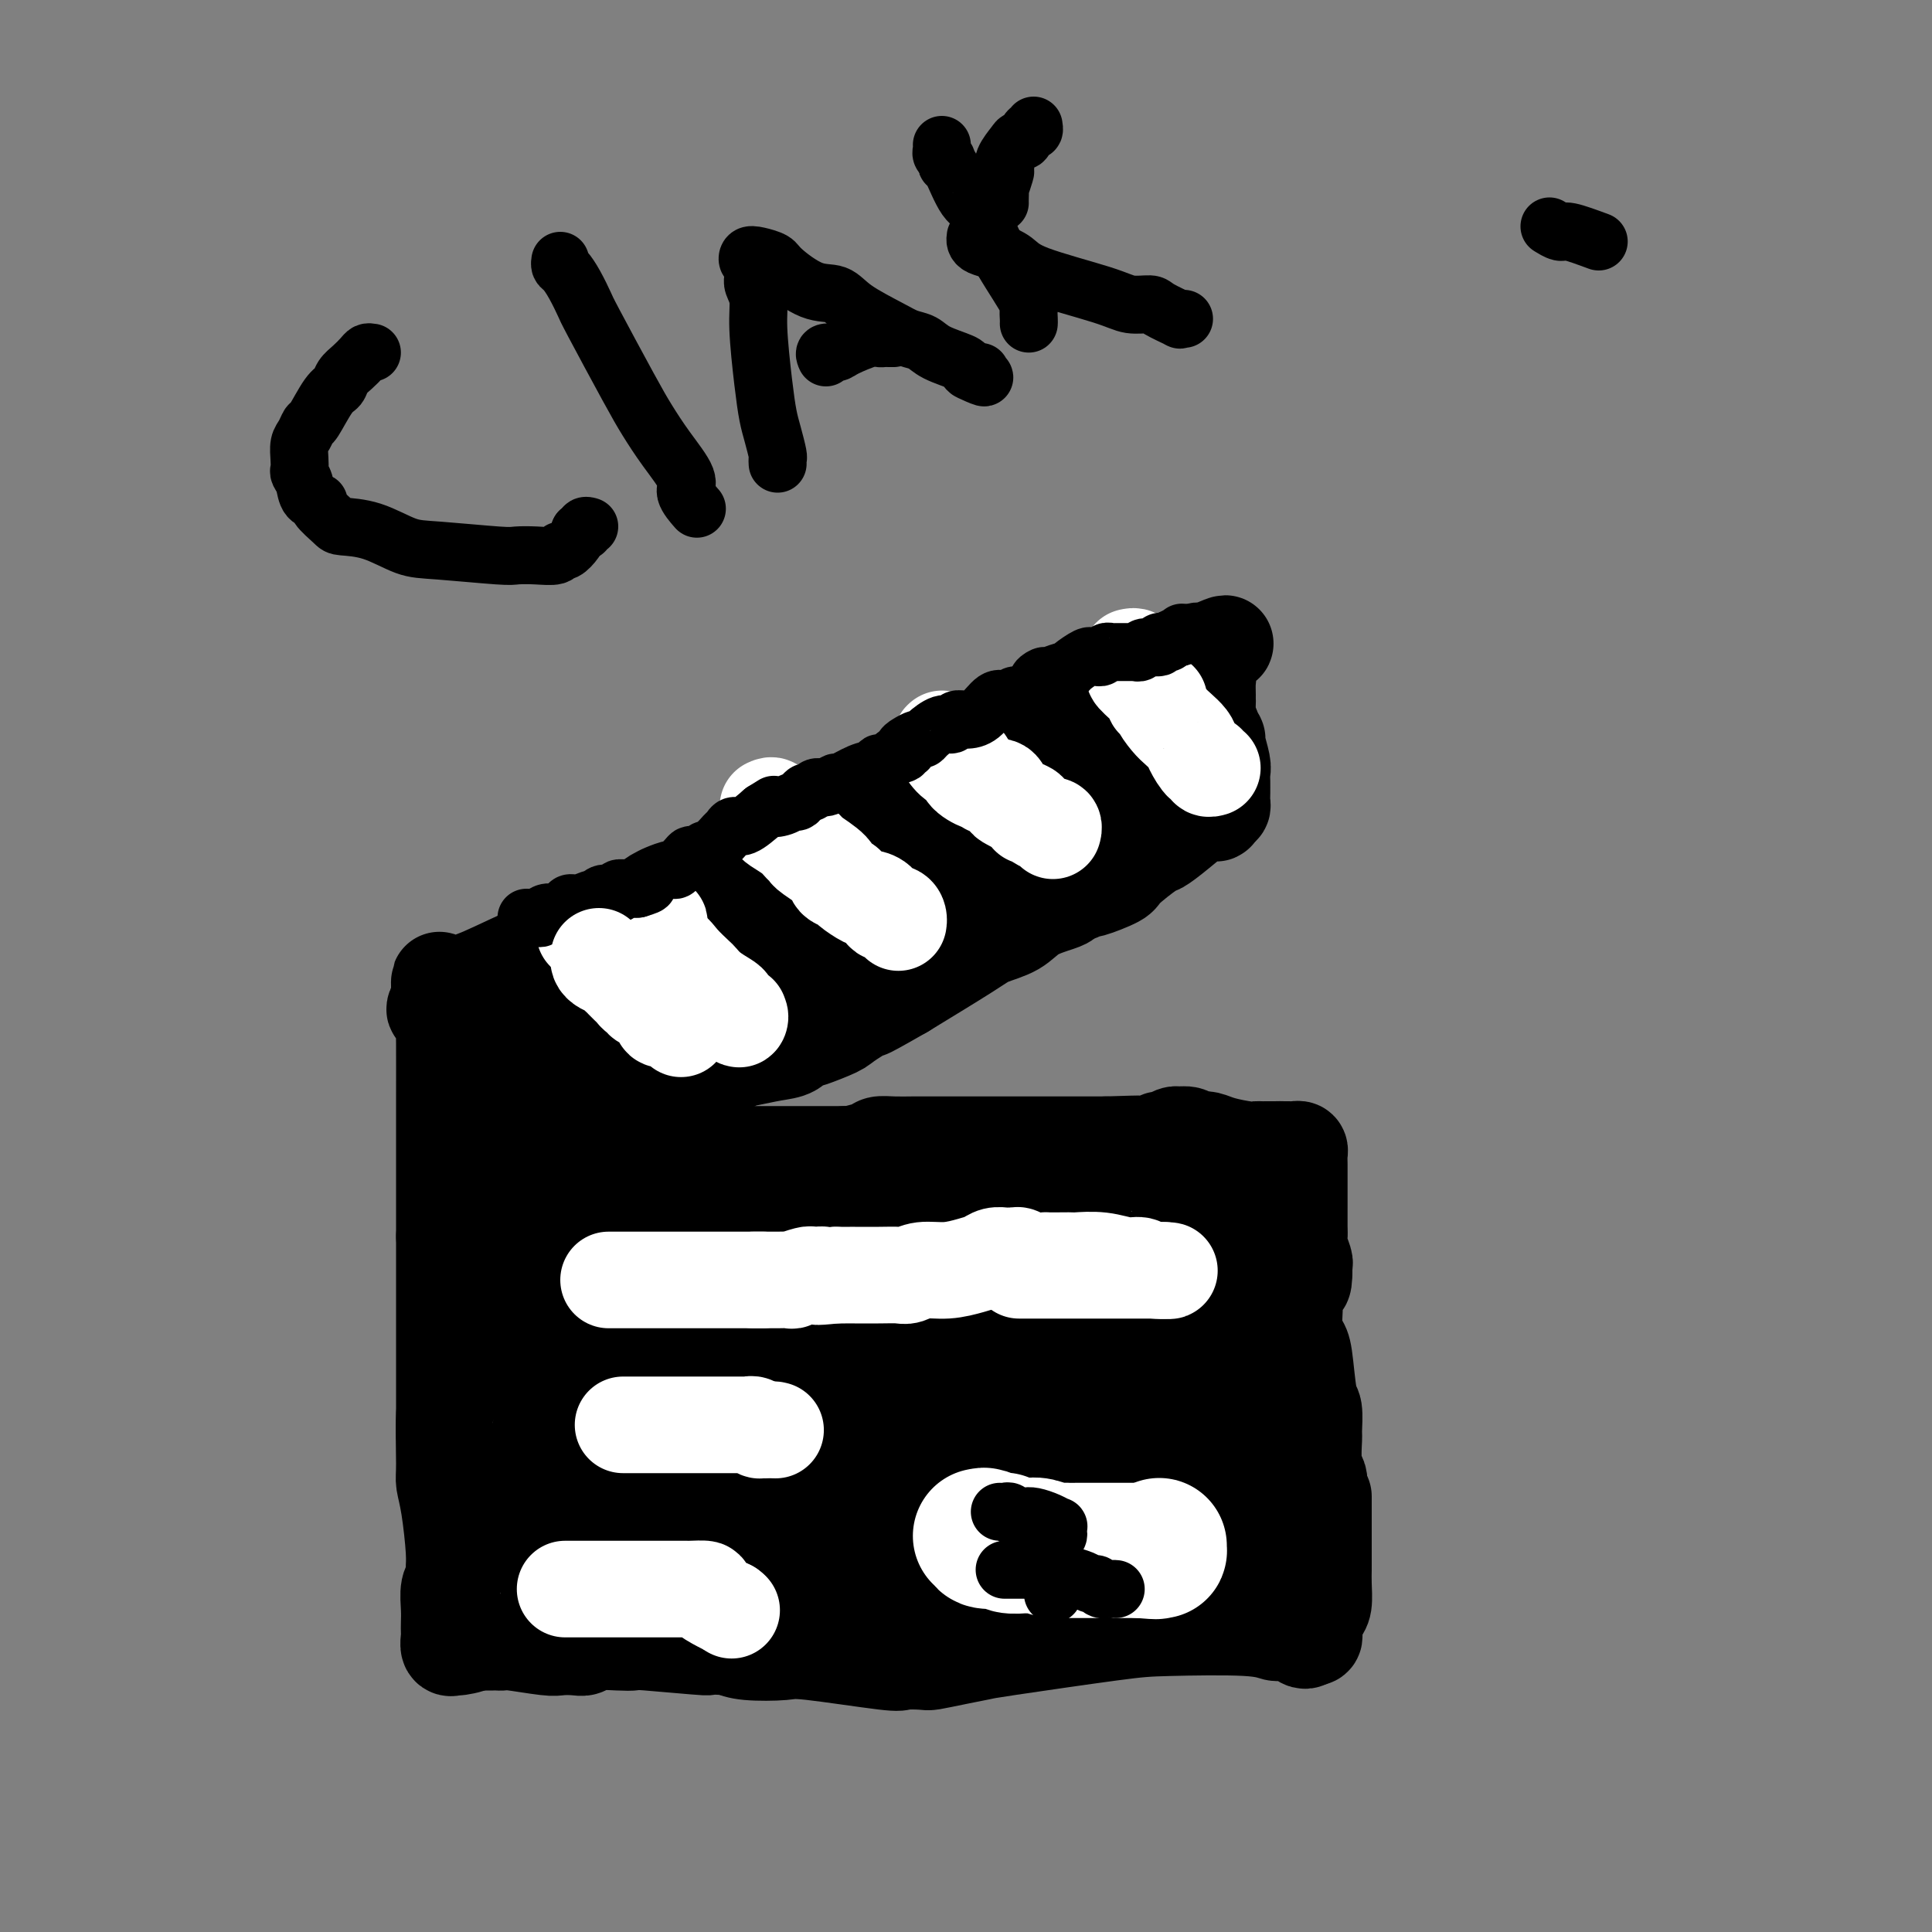 <svg viewBox='0 0 400 400' version='1.1' xmlns='http://www.w3.org/2000/svg' xmlns:xlink='http://www.w3.org/1999/xlink'><rect x="0" y="0" width="400" height="400" fill="#808080" stroke="none"/><g fill='none' stroke='#000000' stroke-width='20' stroke-linecap='round' stroke-linejoin='round'><path d='M92,297c0.000,-0.351 0.000,-0.701 0,-2c0.000,-1.299 0.000,-3.546 0,-5c0.000,-1.454 0.000,-2.113 0,-4c0.000,-1.887 0.000,-5.001 0,-7c0.000,-1.999 0.000,-2.881 0,-4c0.000,-1.119 -0.000,-2.474 0,-3c0.000,-0.526 0.000,-0.225 0,-1c0.000,-0.775 0.000,-2.628 0,-4c0.000,-1.372 0.000,-2.265 0,-3c0.000,-0.735 0.000,-1.313 0,-2c0.000,-0.687 0.000,-1.483 0,-2c0.000,-0.517 0.000,-0.755 0,-1c0.000,-0.245 0.000,-0.499 0,-1c0.000,-0.501 0.000,-1.251 0,-2'/><path d='M92,256c0.000,-6.635 0.000,-2.722 0,-2c-0.000,0.722 -0.000,-1.745 0,-3c0.000,-1.255 0.000,-1.297 0,-2c-0.000,-0.703 -0.000,-2.067 0,-3c0.000,-0.933 0.000,-1.434 0,-3c-0.000,-1.566 -0.000,-4.197 0,-6c0.000,-1.803 0.001,-2.777 0,-4c-0.001,-1.223 -0.004,-2.694 0,-6c0.004,-3.306 0.016,-8.445 0,-11c-0.016,-2.555 -0.061,-2.525 0,-3c0.061,-0.475 0.229,-1.453 0,-2c-0.229,-0.547 -0.855,-0.662 -1,-1c-0.145,-0.338 0.192,-0.899 0,-1c-0.192,-0.101 -0.912,0.257 -1,0c-0.088,-0.257 0.456,-1.128 1,-2'/><path d='M91,207c-0.150,-7.697 -0.026,-2.439 1,-1c1.026,1.439 2.955,-0.941 4,-2c1.045,-1.059 1.208,-0.797 4,-2c2.792,-1.203 8.214,-3.871 11,-5c2.786,-1.129 2.937,-0.720 4,-1c1.063,-0.280 3.037,-1.248 5,-2c1.963,-0.752 3.914,-1.286 6,-2c2.086,-0.714 4.308,-1.606 6,-2c1.692,-0.394 2.855,-0.290 5,-1c2.145,-0.710 5.274,-2.235 7,-3c1.726,-0.765 2.050,-0.769 2,-1c-0.050,-0.231 -0.473,-0.687 0,-1c0.473,-0.313 1.842,-0.482 3,-1c1.158,-0.518 2.104,-1.386 3,-2c0.896,-0.614 1.741,-0.973 3,-2c1.259,-1.027 2.931,-2.722 5,-4c2.069,-1.278 4.534,-2.139 7,-3'/><path d='M167,172c6.361,-3.326 10.764,-4.642 14,-6c3.236,-1.358 5.303,-2.756 7,-4c1.697,-1.244 3.022,-2.332 7,-4c3.978,-1.668 10.609,-3.917 14,-5c3.391,-1.083 3.544,-0.999 4,-1c0.456,-0.001 1.216,-0.086 2,0c0.784,0.086 1.593,0.344 2,0c0.407,-0.344 0.411,-1.289 1,-2c0.589,-0.711 1.764,-1.188 3,-2c1.236,-0.812 2.534,-1.959 4,-3c1.466,-1.041 3.099,-1.978 6,-3c2.901,-1.022 7.070,-2.130 9,-3c1.930,-0.870 1.620,-1.501 2,-2c0.380,-0.499 1.448,-0.865 2,-1c0.552,-0.135 0.586,-0.039 1,0c0.414,0.039 1.207,0.019 2,0'/><path d='M247,136c12.598,-5.508 4.094,-1.277 1,0c-3.094,1.277 -0.777,-0.398 0,-1c0.777,-0.602 0.016,-0.130 0,0c-0.016,0.130 0.714,-0.084 1,0c0.286,0.084 0.129,0.464 0,1c-0.129,0.536 -0.231,1.229 0,2c0.231,0.771 0.794,1.621 1,2c0.206,0.379 0.054,0.289 0,1c-0.054,0.711 -0.012,2.224 0,3c0.012,0.776 -0.007,0.816 0,1c0.007,0.184 0.040,0.511 0,1c-0.040,0.489 -0.154,1.140 0,2c0.154,0.860 0.577,1.930 1,3'/><path d='M251,151c0.862,2.771 1.015,2.199 1,2c-0.015,-0.199 -0.200,-0.026 0,1c0.200,1.026 0.786,2.904 1,4c0.214,1.096 0.057,1.411 0,2c-0.057,0.589 -0.015,1.454 0,2c0.015,0.546 0.001,0.773 0,1c-0.001,0.227 0.010,0.452 0,1c-0.010,0.548 -0.041,1.417 0,2c0.041,0.583 0.155,0.881 0,1c-0.155,0.119 -0.577,0.060 -1,0'/><path d='M252,167c0.004,2.508 -0.486,0.777 -2,1c-1.514,0.223 -4.051,2.401 -6,4c-1.949,1.599 -3.311,2.618 -4,3c-0.689,0.382 -0.705,0.126 -2,1c-1.295,0.874 -3.871,2.879 -5,4c-1.129,1.121 -0.813,1.357 -2,2c-1.187,0.643 -3.876,1.692 -5,2c-1.124,0.308 -0.683,-0.125 -1,0c-0.317,0.125 -1.393,0.809 -2,1c-0.607,0.191 -0.744,-0.111 -1,0c-0.256,0.111 -0.631,0.635 -1,1c-0.369,0.365 -0.731,0.572 -2,1c-1.269,0.428 -3.445,1.076 -5,2c-1.555,0.924 -2.489,2.124 -4,3c-1.511,0.876 -3.599,1.428 -5,2c-1.401,0.572 -2.115,1.163 -5,3c-2.885,1.837 -7.943,4.918 -13,8'/><path d='M187,205c-11.139,6.400 -6.487,3.400 -6,3c0.487,-0.400 -3.193,1.800 -5,3c-1.807,1.200 -1.743,1.400 -3,2c-1.257,0.600 -3.836,1.599 -5,2c-1.164,0.401 -0.914,0.202 -1,0c-0.086,-0.202 -0.508,-0.407 -1,0c-0.492,0.407 -1.053,1.427 -2,2c-0.947,0.573 -2.280,0.699 -4,1c-1.720,0.301 -3.826,0.778 -5,1c-1.174,0.222 -1.417,0.189 -3,1c-1.583,0.811 -4.508,2.465 -6,3c-1.492,0.535 -1.552,-0.049 -2,0c-0.448,0.049 -1.286,0.731 -2,1c-0.714,0.269 -1.305,0.124 -2,0c-0.695,-0.124 -1.495,-0.226 -2,0c-0.505,0.226 -0.716,0.779 -1,1c-0.284,0.221 -0.642,0.111 -1,0'/><path d='M136,225c-4.513,1.178 -1.794,0.122 -1,0c0.794,-0.122 -0.336,0.689 -1,1c-0.664,0.311 -0.860,0.122 -1,0c-0.140,-0.122 -0.224,-0.177 -1,0c-0.776,0.177 -2.246,0.586 -3,1c-0.754,0.414 -0.793,0.833 -1,1c-0.207,0.167 -0.583,0.083 -1,0c-0.417,-0.083 -0.874,-0.163 -2,0c-1.126,0.163 -2.920,0.569 -4,1c-1.080,0.431 -1.446,0.886 -2,1c-0.554,0.114 -1.296,-0.113 -2,0c-0.704,0.113 -1.368,0.565 -2,1c-0.632,0.435 -1.230,0.854 -2,1c-0.770,0.146 -1.712,0.020 -2,0c-0.288,-0.020 0.077,0.067 0,0c-0.077,-0.067 -0.598,-0.287 -1,0c-0.402,0.287 -0.686,1.082 -1,1c-0.314,-0.082 -0.657,-1.041 -1,-2'/><path d='M108,231c-4.574,0.527 -2.010,-1.155 -1,-2c1.010,-0.845 0.467,-0.853 0,-1c-0.467,-0.147 -0.857,-0.435 -1,-1c-0.143,-0.565 -0.037,-1.409 0,-2c0.037,-0.591 0.006,-0.928 0,-1c-0.006,-0.072 0.013,0.123 0,0c-0.013,-0.123 -0.059,-0.562 0,-1c0.059,-0.438 0.222,-0.874 0,-1c-0.222,-0.126 -0.829,0.057 -1,0c-0.171,-0.057 0.094,-0.354 0,-1c-0.094,-0.646 -0.546,-1.640 -1,-2c-0.454,-0.360 -0.909,-0.084 -1,0c-0.091,0.084 0.183,-0.022 0,0c-0.183,0.022 -0.822,0.172 -1,0c-0.178,-0.172 0.106,-0.666 0,-1c-0.106,-0.334 -0.601,-0.509 0,-1c0.601,-0.491 2.298,-1.297 4,-2c1.702,-0.703 3.410,-1.302 4,-2c0.590,-0.698 0.064,-1.496 2,-2c1.936,-0.504 6.334,-0.713 8,-1c1.666,-0.287 0.599,-0.651 1,-1c0.401,-0.349 2.270,-0.682 3,-1c0.730,-0.318 0.319,-0.621 1,-1c0.681,-0.379 2.453,-0.833 3,-1c0.547,-0.167 -0.129,-0.048 0,0c0.129,0.048 1.065,0.024 2,0'/><path d='M130,206c4.618,-1.811 2.163,-0.838 2,-1c-0.163,-0.162 1.966,-1.460 3,-2c1.034,-0.540 0.973,-0.323 3,-1c2.027,-0.677 6.142,-2.247 8,-3c1.858,-0.753 1.459,-0.688 2,-1c0.541,-0.312 2.021,-1.000 3,-1c0.979,-0.000 1.458,0.688 3,0c1.542,-0.688 4.147,-2.751 6,-4c1.853,-1.249 2.955,-1.684 4,-2c1.045,-0.316 2.034,-0.515 3,-1c0.966,-0.485 1.911,-1.258 3,-2c1.089,-0.742 2.323,-1.455 3,-2c0.677,-0.545 0.797,-0.924 1,-1c0.203,-0.076 0.487,0.149 1,0c0.513,-0.149 1.253,-0.673 2,-1c0.747,-0.327 1.499,-0.459 2,-1c0.501,-0.541 0.750,-1.492 3,-3c2.250,-1.508 6.500,-3.574 9,-5c2.500,-1.426 3.250,-2.213 4,-3'/><path d='M195,172c6.676,-3.957 2.866,-1.350 2,-1c-0.866,0.350 1.214,-1.556 3,-3c1.786,-1.444 3.280,-2.424 4,-3c0.720,-0.576 0.666,-0.746 1,-1c0.334,-0.254 1.055,-0.590 2,-1c0.945,-0.410 2.112,-0.893 3,-1c0.888,-0.107 1.495,0.164 2,0c0.505,-0.164 0.909,-0.762 1,-1c0.091,-0.238 -0.130,-0.116 0,0c0.130,0.116 0.611,0.224 1,0c0.389,-0.224 0.686,-0.782 1,-1c0.314,-0.218 0.647,-0.096 1,0c0.353,0.096 0.727,0.166 1,0c0.273,-0.166 0.444,-0.568 1,-1c0.556,-0.432 1.498,-0.893 2,-1c0.502,-0.107 0.566,0.139 1,0c0.434,-0.139 1.238,-0.662 2,-1c0.762,-0.338 1.483,-0.490 2,-1c0.517,-0.510 0.831,-1.376 2,-2c1.169,-0.624 3.193,-1.005 4,-1c0.807,0.005 0.399,0.396 1,0c0.601,-0.396 2.213,-1.580 3,-2c0.787,-0.420 0.750,-0.074 1,0c0.250,0.074 0.786,-0.122 1,0c0.214,0.122 0.107,0.561 0,1'/><path d='M237,152c4.615,-1.451 1.154,0.422 0,1c-1.154,0.578 0.000,-0.140 0,0c-0.000,0.140 -1.155,1.136 -2,2c-0.845,0.864 -1.380,1.595 -2,2c-0.620,0.405 -1.327,0.484 -2,1c-0.673,0.516 -1.314,1.470 -2,2c-0.686,0.530 -1.416,0.637 -2,1c-0.584,0.363 -1.020,0.983 -2,2c-0.980,1.017 -2.504,2.432 -4,3c-1.496,0.568 -2.963,0.289 -4,1c-1.037,0.711 -1.644,2.411 -2,3c-0.356,0.589 -0.462,0.067 -2,1c-1.538,0.933 -4.506,3.321 -6,4c-1.494,0.679 -1.512,-0.352 -2,0c-0.488,0.352 -1.447,2.087 -2,3c-0.553,0.913 -0.701,1.004 -3,2c-2.299,0.996 -6.750,2.897 -9,4c-2.250,1.103 -2.298,1.409 -3,2c-0.702,0.591 -2.059,1.467 -3,2c-0.941,0.533 -1.466,0.722 -2,1c-0.534,0.278 -1.076,0.646 -2,1c-0.924,0.354 -2.231,0.694 -3,1c-0.769,0.306 -1.000,0.577 -1,1c-0.000,0.423 0.231,0.999 0,1c-0.231,0.001 -0.923,-0.571 -2,0c-1.077,0.571 -2.538,2.286 -4,4'/><path d='M171,197c-8.839,5.614 -5.935,4.150 -6,4c-0.065,-0.150 -3.099,1.014 -8,4c-4.901,2.986 -11.669,7.794 -15,10c-3.331,2.206 -3.225,1.809 -4,2c-0.775,0.191 -2.431,0.968 -4,2c-1.569,1.032 -3.050,2.318 -4,3c-0.950,0.682 -1.368,0.761 -2,1c-0.632,0.239 -1.479,0.637 -2,1c-0.521,0.363 -0.717,0.689 -1,1c-0.283,0.311 -0.654,0.605 -1,1c-0.346,0.395 -0.667,0.890 -1,1c-0.333,0.110 -0.679,-0.164 -1,0c-0.321,0.164 -0.619,0.765 -1,1c-0.381,0.235 -0.847,0.104 -1,0c-0.153,-0.104 0.008,-0.182 0,0c-0.008,0.182 -0.183,0.624 -1,1c-0.817,0.376 -2.274,0.686 -3,1c-0.726,0.314 -0.721,0.633 -1,1c-0.279,0.367 -0.844,0.781 -1,1c-0.156,0.219 0.095,0.244 -1,1c-1.095,0.756 -3.536,2.245 -5,3c-1.464,0.755 -1.951,0.776 -2,1c-0.049,0.224 0.340,0.651 0,1c-0.340,0.349 -1.411,0.619 -2,1c-0.589,0.381 -0.697,0.872 -1,1c-0.303,0.128 -0.801,-0.106 -1,0c-0.199,0.106 -0.100,0.553 0,1'/><path d='M102,241c-10.811,6.807 -3.339,1.824 -1,0c2.339,-1.824 -0.454,-0.489 -1,0c-0.546,0.489 1.156,0.131 2,0c0.844,-0.131 0.831,-0.035 1,0c0.169,0.035 0.520,0.009 1,0c0.480,-0.009 1.088,-0.003 2,0c0.912,0.003 2.127,0.001 3,0c0.873,-0.001 1.403,-0.000 2,0c0.597,0.000 1.259,0.000 3,0c1.741,-0.000 4.561,-0.000 6,0c1.439,0.000 1.498,0.001 2,0c0.502,-0.001 1.448,-0.004 2,0c0.552,0.004 0.711,0.015 2,0c1.289,-0.015 3.707,-0.057 5,0c1.293,0.057 1.460,0.211 2,0c0.540,-0.211 1.453,-0.788 2,-1c0.547,-0.212 0.728,-0.061 1,0c0.272,0.061 0.636,0.030 1,0'/><path d='M137,240c5.535,-0.094 1.874,0.171 1,0c-0.874,-0.171 1.041,-0.778 2,-1c0.959,-0.222 0.963,-0.060 1,0c0.037,0.060 0.107,0.016 1,0c0.893,-0.016 2.608,-0.004 4,0c1.392,0.004 2.459,0.001 3,0c0.541,-0.001 0.554,-0.000 2,0c1.446,0.000 4.325,0.000 6,0c1.675,-0.000 2.147,-0.000 3,0c0.853,0.000 2.087,0.000 3,0c0.913,-0.000 1.504,-0.000 3,0c1.496,0.000 3.896,0.000 5,0c1.104,-0.000 0.913,-0.000 1,0c0.087,0.000 0.454,0.000 1,0c0.546,-0.000 1.273,-0.000 2,0'/><path d='M175,239c6.173,-0.110 2.606,0.114 2,0c-0.606,-0.114 1.749,-0.566 3,-1c1.251,-0.434 1.397,-0.848 2,-1c0.603,-0.152 1.663,-0.041 3,0c1.337,0.041 2.953,0.011 4,0c1.047,-0.011 1.526,-0.003 2,0c0.474,0.003 0.943,0.001 2,0c1.057,-0.001 2.701,-0.000 4,0c1.299,0.000 2.252,0.000 3,0c0.748,-0.000 1.291,-0.000 2,0c0.709,0.000 1.584,0.000 2,0c0.416,-0.000 0.375,-0.000 1,0c0.625,0.000 1.917,0.000 3,0c1.083,-0.000 1.956,-0.000 4,0c2.044,0.000 5.259,0.000 7,0c1.741,-0.000 2.007,-0.000 3,0c0.993,0.000 2.712,0.000 4,0c1.288,-0.000 2.144,-0.000 3,0'/><path d='M229,237c9.771,-0.327 7.199,-0.144 7,0c-0.199,0.144 1.975,0.249 3,0c1.025,-0.249 0.900,-0.851 1,-1c0.100,-0.149 0.426,0.155 1,0c0.574,-0.155 1.397,-0.770 2,-1c0.603,-0.230 0.987,-0.076 1,0c0.013,0.076 -0.345,0.072 0,0c0.345,-0.072 1.391,-0.213 2,0c0.609,0.213 0.779,0.779 1,1c0.221,0.221 0.493,0.098 1,0c0.507,-0.098 1.249,-0.170 2,0c0.751,0.170 1.512,0.581 3,1c1.488,0.419 3.704,0.844 5,1c1.296,0.156 1.673,0.042 2,0c0.327,-0.042 0.603,-0.011 1,0c0.397,0.011 0.915,0.003 1,0c0.085,-0.003 -0.261,-0.001 0,0c0.261,0.001 1.131,0.000 2,0'/><path d='M264,238c5.593,0.154 2.077,0.041 1,0c-1.077,-0.041 0.286,-0.008 1,0c0.714,0.008 0.780,-0.008 1,0c0.220,0.008 0.595,0.041 1,0c0.405,-0.041 0.841,-0.154 1,0c0.159,0.154 0.043,0.575 0,1c-0.043,0.425 -0.011,0.852 0,1c0.011,0.148 0.003,0.015 0,1c-0.003,0.985 -0.001,3.086 0,4c0.001,0.914 0.001,0.640 0,1c-0.001,0.360 -0.001,1.355 0,2c0.001,0.645 0.004,0.940 0,2c-0.004,1.060 -0.015,2.886 0,4c0.015,1.114 0.057,1.518 0,2c-0.057,0.482 -0.211,1.044 0,2c0.211,0.956 0.789,2.308 1,3c0.211,0.692 0.057,0.725 0,1c-0.057,0.275 -0.016,0.793 0,1c0.016,0.207 0.008,0.104 0,0'/><path d='M270,263c-0.011,3.974 -0.540,2.408 -1,2c-0.460,-0.408 -0.852,0.342 -1,1c-0.148,0.658 -0.051,1.224 0,2c0.051,0.776 0.055,1.763 0,3c-0.055,1.237 -0.169,2.724 0,4c0.169,1.276 0.619,2.342 1,3c0.381,0.658 0.691,0.908 1,3c0.309,2.092 0.618,6.027 1,8c0.382,1.973 0.838,1.985 1,3c0.162,1.015 0.029,3.032 0,4c-0.029,0.968 0.045,0.885 0,2c-0.045,1.115 -0.208,3.426 0,5c0.208,1.574 0.788,2.411 1,3c0.212,0.589 0.057,0.931 0,1c-0.057,0.069 -0.015,-0.135 0,0c0.015,0.135 0.004,0.610 0,1c-0.004,0.390 -0.002,0.695 0,1'/><path d='M273,309c1.000,5.374 1.000,1.810 1,1c0.000,-0.810 0.000,1.133 0,2c-0.000,0.867 -0.000,0.657 0,2c0.000,1.343 0.001,4.240 0,6c-0.001,1.760 -0.003,2.382 0,3c0.003,0.618 0.011,1.230 0,2c-0.011,0.770 -0.041,1.698 0,3c0.041,1.302 0.154,2.979 0,4c-0.154,1.021 -0.576,1.388 -1,2c-0.424,0.612 -0.849,1.470 -1,2c-0.151,0.530 -0.027,0.730 0,1c0.027,0.270 -0.044,0.608 0,1c0.044,0.392 0.204,0.836 0,1c-0.204,0.164 -0.773,0.047 -1,0c-0.227,-0.047 -0.114,-0.023 0,0'/><path d='M271,339c-0.758,1.148 -1.153,0.518 -2,0c-0.847,-0.518 -2.146,-0.922 -3,-1c-0.854,-0.078 -1.262,0.172 -2,0c-0.738,-0.172 -1.805,-0.765 -6,-1c-4.195,-0.235 -11.516,-0.113 -16,0c-4.484,0.113 -6.130,0.216 -12,1c-5.870,0.784 -15.965,2.249 -21,3c-5.035,0.751 -5.010,0.789 -6,1c-0.990,0.211 -2.995,0.594 -5,1c-2.005,0.406 -4.011,0.833 -5,1c-0.989,0.167 -0.960,0.073 -2,0c-1.040,-0.073 -3.149,-0.124 -4,0c-0.851,0.124 -0.443,0.423 -4,0c-3.557,-0.423 -11.077,-1.567 -15,-2c-3.923,-0.433 -4.248,-0.155 -6,0c-1.752,0.155 -4.929,0.187 -7,0c-2.071,-0.187 -3.035,-0.594 -4,-1'/><path d='M151,341c-6.943,-0.404 -3.299,0.087 -5,0c-1.701,-0.087 -8.745,-0.752 -12,-1c-3.255,-0.248 -2.719,-0.081 -3,0c-0.281,0.081 -1.378,0.074 -3,0c-1.622,-0.074 -3.770,-0.215 -5,0c-1.230,0.215 -1.541,0.786 -2,1c-0.459,0.214 -1.064,0.071 -2,0c-0.936,-0.071 -2.201,-0.072 -3,0c-0.799,0.072 -1.130,0.215 -3,0c-1.870,-0.215 -5.279,-0.790 -7,-1c-1.721,-0.210 -1.756,-0.056 -2,0c-0.244,0.056 -0.698,0.015 -1,0c-0.302,-0.015 -0.452,-0.004 -1,0c-0.548,0.004 -1.494,0.001 -2,0c-0.506,-0.001 -0.573,-0.000 -1,0c-0.427,0.000 -1.213,0.000 -2,0'/><path d='M97,340c-8.244,-0.218 -1.855,-0.261 0,0c1.855,0.261 -0.823,0.828 -2,1c-1.177,0.172 -0.851,-0.050 -1,0c-0.149,0.050 -0.772,0.374 -1,0c-0.228,-0.374 -0.062,-1.444 0,-2c0.062,-0.556 0.020,-0.596 0,-1c-0.020,-0.404 -0.020,-1.172 0,-2c0.020,-0.828 0.059,-1.718 0,-3c-0.059,-1.282 -0.215,-2.958 0,-4c0.215,-1.042 0.800,-1.452 1,-2c0.200,-0.548 0.015,-1.235 0,-2c-0.015,-0.765 0.139,-1.609 0,-4c-0.139,-2.391 -0.570,-6.328 -1,-9c-0.430,-2.672 -0.857,-4.077 -1,-5c-0.143,-0.923 0.000,-1.364 0,-4c-0.000,-2.636 -0.143,-7.467 0,-10c0.143,-2.533 0.571,-2.766 1,-3'/><path d='M93,290c0.013,-8.186 0.046,-4.652 0,-4c-0.046,0.652 -0.171,-1.579 0,-3c0.171,-1.421 0.638,-2.031 1,-3c0.362,-0.969 0.619,-2.297 1,-4c0.381,-1.703 0.887,-3.783 1,-5c0.113,-1.217 -0.166,-1.572 0,-2c0.166,-0.428 0.776,-0.927 1,-1c0.224,-0.073 0.060,0.282 0,0c-0.060,-0.282 -0.016,-1.200 0,-2c0.016,-0.800 0.004,-1.483 0,-2c-0.004,-0.517 -0.001,-0.870 0,-1c0.001,-0.130 0.000,-0.037 0,0c-0.000,0.037 -0.000,0.019 0,0'/></g>
<g fill='none' stroke='#000000' stroke-width='28' stroke-linecap='round' stroke-linejoin='round'><path d='M245,319c-0.305,0.024 -0.611,0.048 -1,0c-0.389,-0.048 -0.862,-0.167 -1,0c-0.138,0.167 0.060,0.619 -2,1c-2.060,0.381 -6.377,0.691 -10,1c-3.623,0.309 -6.550,0.619 -11,1c-4.450,0.381 -10.421,0.834 -14,1c-3.579,0.166 -4.765,0.043 -10,0c-5.235,-0.043 -14.518,-0.008 -19,0c-4.482,0.008 -4.162,-0.012 -5,0c-0.838,0.012 -2.833,0.055 -4,0c-1.167,-0.055 -1.507,-0.207 -2,0c-0.493,0.207 -1.141,0.773 -2,1c-0.859,0.227 -1.930,0.113 -3,0'/><path d='M161,324c-13.734,1.000 -6.068,1.000 -4,1c2.068,-0.000 -1.460,-0.000 -5,0c-3.540,0.000 -7.092,0.000 -9,0c-1.908,-0.000 -2.174,-0.000 -3,0c-0.826,0.000 -2.213,0.000 -3,0c-0.787,-0.000 -0.974,-0.001 -2,0c-1.026,0.001 -2.891,0.004 -4,0c-1.109,-0.004 -1.463,-0.016 -2,0c-0.537,0.016 -1.256,0.061 -2,0c-0.744,-0.061 -1.514,-0.227 -2,0c-0.486,0.227 -0.690,0.845 -1,1c-0.310,0.155 -0.727,-0.155 -1,0c-0.273,0.155 -0.403,0.776 -1,1c-0.597,0.224 -1.662,0.052 -2,0c-0.338,-0.052 0.050,0.016 0,0c-0.050,-0.016 -0.539,-0.116 -1,0c-0.461,0.116 -0.893,0.448 -1,0c-0.107,-0.448 0.111,-1.675 0,-2c-0.111,-0.325 -0.552,0.252 -1,0c-0.448,-0.252 -0.905,-1.332 -1,-2c-0.095,-0.668 0.171,-0.922 0,-2c-0.171,-1.078 -0.778,-2.979 -1,-4c-0.222,-1.021 -0.060,-1.160 0,-2c0.060,-0.840 0.016,-2.380 0,-3c-0.016,-0.620 -0.004,-0.321 0,-1c0.004,-0.679 0.001,-2.337 0,-4c-0.001,-1.663 -0.001,-3.332 0,-5'/><path d='M115,302c0.072,-4.055 0.751,-3.692 1,-6c0.249,-2.308 0.067,-7.288 0,-10c-0.067,-2.712 -0.021,-3.157 0,-4c0.021,-0.843 0.016,-2.085 0,-3c-0.016,-0.915 -0.043,-1.502 0,-2c0.043,-0.498 0.155,-0.907 0,-2c-0.155,-1.093 -0.578,-2.870 -1,-4c-0.422,-1.130 -0.844,-1.613 -1,-2c-0.156,-0.387 -0.046,-0.677 0,-1c0.046,-0.323 0.026,-0.678 0,-1c-0.026,-0.322 -0.060,-0.612 0,-1c0.060,-0.388 0.212,-0.874 0,-1c-0.212,-0.126 -0.789,0.106 -1,0c-0.211,-0.106 -0.057,-0.552 0,-1c0.057,-0.448 0.015,-0.898 0,-1c-0.015,-0.102 -0.005,0.144 0,0c0.005,-0.144 0.004,-0.679 0,-1c-0.004,-0.321 -0.012,-0.428 0,-1c0.012,-0.572 0.045,-1.610 0,-2c-0.045,-0.390 -0.167,-0.132 0,0c0.167,0.132 0.622,0.139 1,0c0.378,-0.139 0.679,-0.422 1,-1c0.321,-0.578 0.663,-1.451 1,-2c0.337,-0.549 0.668,-0.775 1,-1'/><path d='M117,255c1.335,-0.619 2.671,-0.166 3,0c0.329,0.166 -0.350,0.044 1,0c1.350,-0.044 4.729,-0.012 6,0c1.271,0.012 0.435,0.003 1,0c0.565,-0.003 2.530,-0.001 4,0c1.470,0.001 2.443,0.001 3,0c0.557,-0.001 0.697,-0.004 1,0c0.303,0.004 0.767,0.015 1,0c0.233,-0.015 0.233,-0.057 1,0c0.767,0.057 2.300,0.211 4,0c1.700,-0.211 3.568,-0.789 6,-1c2.432,-0.211 5.428,-0.057 7,0c1.572,0.057 1.718,0.015 4,0c2.282,-0.015 6.699,-0.004 9,0c2.301,0.004 2.487,0.001 3,0c0.513,-0.001 1.354,-0.000 2,0c0.646,0.000 1.097,0.000 3,0c1.903,-0.000 5.258,-0.000 7,0c1.742,0.000 1.871,0.000 2,0'/><path d='M185,254c11.539,-0.154 6.388,-0.040 5,0c-1.388,0.040 0.987,0.007 3,0c2.013,-0.007 3.662,0.012 5,0c1.338,-0.012 2.363,-0.056 3,0c0.637,0.056 0.885,0.211 4,0c3.115,-0.211 9.098,-0.789 12,-1c2.902,-0.211 2.724,-0.057 4,0c1.276,0.057 4.005,0.015 6,0c1.995,-0.015 3.254,-0.004 6,0c2.746,0.004 6.978,0.001 9,0c2.022,-0.001 1.834,-0.000 2,0c0.166,0.000 0.687,0.000 1,0c0.313,-0.000 0.417,-0.001 1,0c0.583,0.001 1.645,0.003 2,0c0.355,-0.003 0.002,-0.011 0,0c-0.002,0.011 0.346,0.041 1,0c0.654,-0.041 1.616,-0.155 2,0c0.384,0.155 0.192,0.577 0,1'/><path d='M251,254c10.086,0.148 2.300,0.518 0,2c-2.300,1.482 0.886,4.078 2,6c1.114,1.922 0.158,3.171 0,5c-0.158,1.829 0.483,4.238 1,6c0.517,1.762 0.909,2.878 1,4c0.091,1.122 -0.119,2.252 0,3c0.119,0.748 0.568,1.115 1,2c0.432,0.885 0.848,2.287 1,3c0.152,0.713 0.041,0.736 0,2c-0.041,1.264 -0.011,3.768 0,5c0.011,1.232 0.003,1.191 0,2c-0.003,0.809 -0.001,2.469 0,3c0.001,0.531 0.000,-0.065 0,1c-0.000,1.065 0.001,3.792 0,5c-0.001,1.208 -0.002,0.898 0,1c0.002,0.102 0.008,0.615 0,1c-0.008,0.385 -0.030,0.642 0,1c0.030,0.358 0.113,0.817 0,1c-0.113,0.183 -0.423,0.091 -1,0c-0.577,-0.091 -1.423,-0.179 -2,0c-0.577,0.179 -0.886,0.625 -4,1c-3.114,0.375 -9.033,0.679 -13,1c-3.967,0.321 -5.984,0.661 -8,1'/><path d='M229,310c-5.193,0.575 -4.175,0.013 -5,0c-0.825,-0.013 -3.493,0.522 -7,1c-3.507,0.478 -7.853,0.899 -10,1c-2.147,0.101 -2.093,-0.116 -3,0c-0.907,0.116 -2.774,0.567 -4,1c-1.226,0.433 -1.812,0.849 -4,1c-2.188,0.151 -5.980,0.038 -8,0c-2.020,-0.038 -2.270,0.000 -2,0c0.270,-0.000 1.060,-0.039 0,0c-1.060,0.039 -3.971,0.154 -6,0c-2.029,-0.154 -3.174,-0.577 -7,-1c-3.826,-0.423 -10.331,-0.845 -14,-1c-3.669,-0.155 -4.503,-0.041 -6,0c-1.497,0.041 -3.658,0.011 -5,0c-1.342,-0.011 -1.865,-0.003 -3,0c-1.135,0.003 -2.883,0.001 -4,0c-1.117,-0.001 -1.605,-0.000 -2,0c-0.395,0.000 -0.698,0.000 -1,0'/><path d='M138,312c-9.138,-0.262 -2.984,0.081 -1,0c1.984,-0.081 -0.201,-0.588 -1,-1c-0.799,-0.412 -0.210,-0.728 0,-1c0.210,-0.272 0.042,-0.498 0,-1c-0.042,-0.502 0.041,-1.279 0,-2c-0.041,-0.721 -0.207,-1.387 0,-2c0.207,-0.613 0.788,-1.173 1,-2c0.212,-0.827 0.057,-1.922 0,-3c-0.057,-1.078 -0.015,-2.138 0,-3c0.015,-0.862 0.004,-1.527 0,-2c-0.004,-0.473 -0.001,-0.756 0,-1c0.001,-0.244 0.000,-0.451 0,-1c-0.000,-0.549 -0.000,-1.442 0,-2c0.000,-0.558 0.000,-0.781 0,-1c-0.000,-0.219 -0.000,-0.435 0,-1c0.000,-0.565 0.000,-1.478 0,-2c-0.000,-0.522 -0.000,-0.654 0,-1c0.000,-0.346 0.000,-0.905 0,-1c-0.000,-0.095 -0.000,0.273 0,0c0.000,-0.273 0.000,-1.189 0,-2c-0.000,-0.811 -0.000,-1.517 0,-2c0.000,-0.483 0.000,-0.741 0,-1'/><path d='M137,280c-0.157,-5.134 -0.049,-1.968 0,-1c0.049,0.968 0.040,-0.262 0,-1c-0.040,-0.738 -0.109,-0.982 0,-1c0.109,-0.018 0.398,0.191 1,0c0.602,-0.191 1.517,-0.783 2,-1c0.483,-0.217 0.534,-0.058 2,0c1.466,0.058 4.348,0.017 6,0c1.652,-0.017 2.075,-0.008 3,0c0.925,0.008 2.351,0.017 4,0c1.649,-0.017 3.519,-0.060 5,0c1.481,0.060 2.571,0.224 4,0c1.429,-0.224 3.197,-0.835 5,-1c1.803,-0.165 3.640,0.116 7,0c3.360,-0.116 8.242,-0.627 11,-1c2.758,-0.373 3.393,-0.607 5,-1c1.607,-0.393 4.185,-0.946 6,-1c1.815,-0.054 2.867,0.392 4,0c1.133,-0.392 2.348,-1.622 3,-2c0.652,-0.378 0.742,0.094 1,0c0.258,-0.094 0.685,-0.756 1,-1c0.315,-0.244 0.519,-0.070 1,0c0.481,0.070 1.241,0.035 2,0'/><path d='M210,269c4.210,-0.723 3.237,-0.029 5,1c1.763,1.029 6.264,2.395 9,3c2.736,0.605 3.708,0.449 5,1c1.292,0.551 2.904,1.808 4,2c1.096,0.192 1.676,-0.681 4,0c2.324,0.681 6.391,2.918 8,4c1.609,1.082 0.761,1.011 1,1c0.239,-0.011 1.566,0.038 2,0c0.434,-0.038 -0.027,-0.165 0,0c0.027,0.165 0.540,0.621 1,1c0.460,0.379 0.866,0.682 1,1c0.134,0.318 -0.006,0.650 0,1c0.006,0.350 0.157,0.718 0,1c-0.157,0.282 -0.622,0.479 -1,1c-0.378,0.521 -0.668,1.366 -1,2c-0.332,0.634 -0.707,1.058 -2,2c-1.293,0.942 -3.504,2.404 -5,3c-1.496,0.596 -2.278,0.327 -4,1c-1.722,0.673 -4.385,2.286 -7,3c-2.615,0.714 -5.183,0.527 -7,1c-1.817,0.473 -2.884,1.606 -6,2c-3.116,0.394 -8.283,0.050 -11,0c-2.717,-0.050 -2.986,0.193 -4,0c-1.014,-0.193 -2.773,-0.821 -4,-1c-1.227,-0.179 -1.922,0.092 -3,0c-1.078,-0.092 -2.539,-0.546 -4,-1'/><path d='M191,298c-4.319,-0.309 -2.116,-0.083 -2,0c0.116,0.083 -1.853,0.021 -3,0c-1.147,-0.021 -1.471,-0.003 -2,0c-0.529,0.003 -1.265,-0.010 -2,0c-0.735,0.010 -1.471,0.041 -2,0c-0.529,-0.041 -0.852,-0.155 -2,0c-1.148,0.155 -3.119,0.577 -4,1c-0.881,0.423 -0.670,0.845 -1,1c-0.330,0.155 -1.201,0.041 -2,0c-0.799,-0.041 -1.524,-0.010 -2,0c-0.476,0.010 -0.701,-0.001 -1,0c-0.299,0.001 -0.672,0.016 -1,0c-0.328,-0.016 -0.610,-0.061 -1,0c-0.390,0.061 -0.889,0.227 -1,0c-0.111,-0.227 0.166,-0.847 0,-1c-0.166,-0.153 -0.773,0.163 -1,0c-0.227,-0.163 -0.072,-0.804 0,-1c0.072,-0.196 0.062,0.053 0,0c-0.062,-0.053 -0.175,-0.406 0,-1c0.175,-0.594 0.638,-1.427 1,-2c0.362,-0.573 0.622,-0.886 1,-1c0.378,-0.114 0.875,-0.031 1,0c0.125,0.031 -0.120,0.008 0,0c0.120,-0.008 0.606,-0.002 1,0c0.394,0.002 0.697,0.001 1,0'/><path d='M169,294c0.743,-1.111 0.602,-0.890 1,-1c0.398,-0.110 1.337,-0.551 2,-1c0.663,-0.449 1.052,-0.905 2,-1c0.948,-0.095 2.456,0.171 3,0c0.544,-0.171 0.124,-0.778 1,-1c0.876,-0.222 3.048,-0.058 4,0c0.952,0.058 0.686,0.012 1,0c0.314,-0.012 1.210,0.012 2,0c0.790,-0.012 1.476,-0.059 2,0c0.524,0.059 0.886,0.223 2,0c1.114,-0.223 2.980,-0.834 4,-1c1.020,-0.166 1.196,0.113 2,0c0.804,-0.113 2.237,-0.619 4,-1c1.763,-0.381 3.856,-0.638 5,-1c1.144,-0.362 1.339,-0.830 2,-1c0.661,-0.170 1.788,-0.043 2,0c0.212,0.043 -0.493,0.003 0,0c0.493,-0.003 2.183,0.031 3,0c0.817,-0.031 0.763,-0.125 1,0c0.237,0.125 0.767,0.470 1,1c0.233,0.530 0.171,1.243 1,2c0.829,0.757 2.550,1.556 3,2c0.450,0.444 -0.370,0.532 0,1c0.370,0.468 1.929,1.315 3,2c1.071,0.685 1.653,1.208 3,2c1.347,0.792 3.457,1.855 5,3c1.543,1.145 2.518,2.373 3,3c0.482,0.627 0.469,0.653 1,1c0.531,0.347 1.604,1.017 3,2c1.396,0.983 3.113,2.281 4,3c0.887,0.719 0.943,0.860 1,1'/><path d='M240,309c4.649,3.802 1.771,1.808 1,1c-0.771,-0.808 0.566,-0.430 1,0c0.434,0.430 -0.035,0.911 0,1c0.035,0.089 0.574,-0.214 1,0c0.426,0.214 0.741,0.946 1,1c0.259,0.054 0.464,-0.570 1,0c0.536,0.570 1.404,2.335 2,3c0.596,0.665 0.919,0.231 1,0c0.081,-0.231 -0.081,-0.259 0,0c0.081,0.259 0.406,0.806 1,1c0.594,0.194 1.458,0.037 2,0c0.542,-0.037 0.763,0.046 1,0c0.237,-0.046 0.491,-0.222 1,0c0.509,0.222 1.272,0.840 2,1c0.728,0.160 1.422,-0.140 2,0c0.578,0.140 1.042,0.718 1,1c-0.042,0.282 -0.588,0.268 -1,0c-0.412,-0.268 -0.689,-0.791 -1,-1c-0.311,-0.209 -0.655,-0.105 -1,0'/><path d='M255,317c-0.500,-0.167 -0.250,-0.083 0,0'/></g>
<g fill='none' stroke='#FFFFFF' stroke-width='20' stroke-linecap='round' stroke-linejoin='round'><path d='M121,193c0.303,0.002 0.606,0.004 1,0c0.394,-0.004 0.878,-0.013 1,0c0.122,0.013 -0.117,0.050 0,0c0.117,-0.050 0.591,-0.185 1,0c0.409,0.185 0.754,0.691 1,1c0.246,0.309 0.395,0.423 1,1c0.605,0.577 1.668,1.619 2,2c0.332,0.381 -0.066,0.103 0,0c0.066,-0.103 0.596,-0.031 1,0c0.404,0.031 0.680,0.021 1,0c0.320,-0.021 0.682,-0.051 1,0c0.318,0.051 0.592,0.185 1,0c0.408,-0.185 0.950,-0.690 1,-1c0.050,-0.310 -0.393,-0.426 0,-1c0.393,-0.574 1.621,-1.608 2,-2c0.379,-0.392 -0.090,-0.144 0,0c0.090,0.144 0.740,0.184 1,0c0.260,-0.184 0.130,-0.592 0,-1'/><path d='M136,192c0.881,-1.012 0.583,-1.042 0,-1c-0.583,0.042 -1.451,0.155 -2,0c-0.549,-0.155 -0.778,-0.577 -1,-1c-0.222,-0.423 -0.437,-0.845 -1,-1c-0.563,-0.155 -1.473,-0.042 -2,0c-0.527,0.042 -0.670,0.013 -1,0c-0.330,-0.013 -0.845,-0.009 -1,0c-0.155,0.009 0.051,0.023 0,0c-0.051,-0.023 -0.360,-0.083 0,0c0.360,0.083 1.389,0.309 2,1c0.611,0.691 0.806,1.845 1,3'/><path d='M131,193c0.966,0.945 2.882,1.308 4,2c1.118,0.692 1.437,1.715 2,2c0.563,0.285 1.371,-0.167 2,0c0.629,0.167 1.079,0.951 2,2c0.921,1.049 2.314,2.361 3,3c0.686,0.639 0.665,0.605 1,1c0.335,0.395 1.025,1.219 2,2c0.975,0.781 2.233,1.521 3,2c0.767,0.479 1.043,0.699 1,1c-0.043,0.301 -0.404,0.683 0,1c0.404,0.317 1.572,0.570 2,1c0.428,0.430 0.115,1.039 0,1c-0.115,-0.039 -0.033,-0.725 0,-1c0.033,-0.275 0.016,-0.137 0,0'/><path d='M159,167c0.420,-0.201 0.840,-0.402 1,0c0.160,0.402 0.060,1.407 0,2c-0.060,0.593 -0.079,0.775 0,1c0.079,0.225 0.256,0.492 1,1c0.744,0.508 2.056,1.256 3,2c0.944,0.744 1.519,1.484 2,2c0.481,0.516 0.868,0.807 1,1c0.132,0.193 0.008,0.288 1,1c0.992,0.712 3.100,2.041 4,3c0.900,0.959 0.593,1.549 1,2c0.407,0.451 1.528,0.764 2,1c0.472,0.236 0.297,0.397 1,1c0.703,0.603 2.286,1.649 3,2c0.714,0.351 0.559,0.006 1,0c0.441,-0.006 1.477,0.328 2,1c0.523,0.672 0.532,1.683 1,2c0.468,0.317 1.393,-0.059 2,0c0.607,0.059 0.894,0.554 1,1c0.106,0.446 0.030,0.842 0,1c-0.030,0.158 -0.015,0.079 0,0'/><path d='M195,153c-0.013,0.008 -0.025,0.017 0,0c0.025,-0.017 0.088,-0.059 0,0c-0.088,0.059 -0.328,0.217 0,1c0.328,0.783 1.222,2.189 2,3c0.778,0.811 1.438,1.027 2,1c0.562,-0.027 1.026,-0.295 1,0c-0.026,0.295 -0.541,1.155 0,2c0.541,0.845 2.138,1.675 3,2c0.862,0.325 0.991,0.147 1,0c0.009,-0.147 -0.100,-0.261 0,0c0.100,0.261 0.411,0.896 1,1c0.589,0.104 1.458,-0.323 2,0c0.542,0.323 0.757,1.397 1,2c0.243,0.603 0.513,0.735 1,1c0.487,0.265 1.190,0.662 2,1c0.810,0.338 1.727,0.616 2,1c0.273,0.384 -0.100,0.874 0,1c0.100,0.126 0.672,-0.111 1,0c0.328,0.111 0.414,0.569 1,1c0.586,0.431 1.674,0.834 2,1c0.326,0.166 -0.108,0.096 0,0c0.108,-0.096 0.760,-0.218 1,0c0.240,0.218 0.069,0.777 0,1c-0.069,0.223 -0.034,0.112 0,0'/><path d='M234,136c0.421,-0.090 0.842,-0.181 1,0c0.158,0.181 0.053,0.632 0,1c-0.053,0.368 -0.054,0.652 0,1c0.054,0.348 0.162,0.758 0,1c-0.162,0.242 -0.595,0.315 0,1c0.595,0.685 2.218,1.983 3,3c0.782,1.017 0.723,1.753 1,2c0.277,0.247 0.890,0.006 1,0c0.110,-0.006 -0.284,0.223 0,1c0.284,0.777 1.245,2.100 2,3c0.755,0.900 1.302,1.375 2,2c0.698,0.625 1.545,1.401 2,2c0.455,0.599 0.518,1.022 1,2c0.482,0.978 1.383,2.511 2,3c0.617,0.489 0.949,-0.065 1,0c0.051,0.065 -0.179,0.748 0,1c0.179,0.252 0.765,0.072 1,0c0.235,-0.072 0.117,-0.036 0,0'/></g>
<g fill='none' stroke='#000000' stroke-width='12' stroke-linecap='round' stroke-linejoin='round'><path d='M109,190c0.336,0.008 0.673,0.016 1,0c0.327,-0.016 0.646,-0.056 1,0c0.354,0.056 0.743,0.209 1,0c0.257,-0.209 0.383,-0.778 1,-1c0.617,-0.222 1.725,-0.097 2,0c0.275,0.097 -0.284,0.165 0,0c0.284,-0.165 1.411,-0.565 2,-1c0.589,-0.435 0.642,-0.905 1,-1c0.358,-0.095 1.022,0.186 2,0c0.978,-0.186 2.271,-0.838 3,-1c0.729,-0.162 0.895,0.167 1,0c0.105,-0.167 0.150,-0.829 1,-1c0.850,-0.171 2.506,0.150 3,0c0.494,-0.150 -0.175,-0.771 0,-1c0.175,-0.229 1.193,-0.065 2,0c0.807,0.065 1.404,0.033 2,0'/><path d='M132,184c3.744,-1.105 1.604,-0.869 1,-1c-0.604,-0.131 0.328,-0.630 1,-1c0.672,-0.370 1.083,-0.611 2,-1c0.917,-0.389 2.338,-0.926 3,-1c0.662,-0.074 0.563,0.316 1,0c0.437,-0.316 1.408,-1.338 2,-2c0.592,-0.662 0.805,-0.964 1,-1c0.195,-0.036 0.370,0.194 1,0c0.630,-0.194 1.713,-0.811 2,-1c0.287,-0.189 -0.222,0.050 0,0c0.222,-0.050 1.174,-0.389 2,-1c0.826,-0.611 1.525,-1.492 2,-2c0.475,-0.508 0.725,-0.641 1,-1c0.275,-0.359 0.574,-0.943 1,-1c0.426,-0.057 0.979,0.412 2,0c1.021,-0.412 2.511,-1.706 4,-3'/><path d='M158,168c4.383,-2.719 2.340,-1.516 2,-1c-0.340,0.516 1.022,0.344 2,0c0.978,-0.344 1.572,-0.862 2,-1c0.428,-0.138 0.691,0.102 1,0c0.309,-0.102 0.663,-0.548 1,-1c0.337,-0.452 0.658,-0.910 1,-1c0.342,-0.090 0.705,0.188 1,0c0.295,-0.188 0.522,-0.842 1,-1c0.478,-0.158 1.206,0.179 2,0c0.794,-0.179 1.652,-0.875 2,-1c0.348,-0.125 0.186,0.322 1,0c0.814,-0.322 2.605,-1.412 4,-2c1.395,-0.588 2.395,-0.673 3,-1c0.605,-0.327 0.817,-0.896 1,-1c0.183,-0.104 0.338,0.256 1,0c0.662,-0.256 1.831,-1.128 3,-2'/><path d='M186,156c4.269,-1.870 0.940,-0.543 0,0c-0.940,0.543 0.508,0.304 1,0c0.492,-0.304 0.028,-0.672 0,-1c-0.028,-0.328 0.380,-0.618 1,-1c0.620,-0.382 1.451,-0.858 2,-1c0.549,-0.142 0.815,0.049 1,0c0.185,-0.049 0.289,-0.339 1,-1c0.711,-0.661 2.027,-1.695 3,-2c0.973,-0.305 1.601,0.117 2,0c0.399,-0.117 0.569,-0.774 1,-1c0.431,-0.226 1.124,-0.021 2,0c0.876,0.021 1.937,-0.142 3,-1c1.063,-0.858 2.129,-2.411 3,-3c0.871,-0.589 1.545,-0.213 2,0c0.455,0.213 0.689,0.263 1,0c0.311,-0.263 0.699,-0.840 1,-1c0.301,-0.160 0.515,0.097 1,0c0.485,-0.097 1.243,-0.549 2,-1'/><path d='M213,143c4.573,-2.399 2.507,-1.896 2,-2c-0.507,-0.104 0.545,-0.814 1,-1c0.455,-0.186 0.315,0.153 1,0c0.685,-0.153 2.197,-0.797 3,-1c0.803,-0.203 0.898,0.036 1,0c0.102,-0.036 0.212,-0.349 1,-1c0.788,-0.651 2.252,-1.642 3,-2c0.748,-0.358 0.778,-0.082 1,0c0.222,0.082 0.636,-0.031 1,0c0.364,0.031 0.679,0.204 1,0c0.321,-0.204 0.649,-0.787 1,-1c0.351,-0.213 0.725,-0.057 1,0c0.275,0.057 0.451,0.015 1,0c0.549,-0.015 1.471,-0.003 2,0c0.529,0.003 0.664,-0.003 1,0c0.336,0.003 0.872,0.016 1,0c0.128,-0.016 -0.152,-0.061 0,0c0.152,0.061 0.737,0.226 1,0c0.263,-0.226 0.203,-0.844 1,-1c0.797,-0.156 2.451,0.151 3,0c0.549,-0.151 -0.007,-0.758 0,-1c0.007,-0.242 0.576,-0.117 1,0c0.424,0.117 0.701,0.227 1,0c0.299,-0.227 0.619,-0.792 1,-1c0.381,-0.208 0.823,-0.059 1,0c0.177,0.059 0.088,0.030 0,0'/><path d='M244,132c3.167,-0.845 1.583,-0.958 1,-1c-0.583,-0.042 -0.167,-0.012 0,0c0.167,0.012 0.083,0.006 0,0'/></g>
<g fill='none' stroke='#FFFFFF' stroke-width='28' stroke-linecap='round' stroke-linejoin='round'><path d='M203,318c0.506,-0.111 1.012,-0.222 1,0c-0.012,0.222 -0.543,0.778 0,1c0.543,0.222 2.160,0.112 3,0c0.840,-0.112 0.903,-0.226 1,0c0.097,0.226 0.227,0.792 1,1c0.773,0.208 2.188,0.060 3,0c0.812,-0.060 1.019,-0.030 1,0c-0.019,0.030 -0.265,0.061 0,0c0.265,-0.061 1.043,-0.212 2,0c0.957,0.212 2.095,0.789 3,1c0.905,0.211 1.576,0.057 2,0c0.424,-0.057 0.599,-0.015 1,0c0.401,0.015 1.027,0.004 2,0c0.973,-0.004 2.292,-0.001 3,0c0.708,0.001 0.806,0.000 1,0c0.194,-0.000 0.486,-0.000 1,0c0.514,0.000 1.252,0.000 2,0c0.748,-0.000 1.506,-0.000 2,0c0.494,0.000 0.724,0.000 1,0c0.276,-0.000 0.600,-0.000 1,0c0.400,0.000 0.877,0.000 1,0c0.123,-0.000 -0.108,-0.000 0,0c0.108,0.000 0.554,0.000 1,0'/><path d='M236,321c5.514,0.463 2.798,0.120 2,0c-0.798,-0.120 0.322,-0.018 1,0c0.678,0.018 0.914,-0.047 1,0c0.086,0.047 0.023,0.205 0,0c-0.023,-0.205 -0.007,-0.773 0,-1c0.007,-0.227 0.003,-0.114 0,0'/></g>
<g fill='none' stroke='#FFFFFF' stroke-width='20' stroke-linecap='round' stroke-linejoin='round'><path d='M126,265c0.347,0.000 0.693,0.000 1,0c0.307,0.000 0.574,0.000 1,0c0.426,0.000 1.013,0.000 2,0c0.987,0.000 2.376,0.000 3,0c0.624,0.000 0.482,0.000 2,0c1.518,0.000 4.694,0.000 6,0c1.306,0.000 0.742,0.000 1,0c0.258,0.000 1.339,0.000 2,0c0.661,0.000 0.901,0.000 2,0c1.099,0.000 3.058,0.000 4,0c0.942,0.000 0.868,0.000 1,0c0.132,0.000 0.470,-0.000 1,0c0.530,0.000 1.253,0.000 2,0c0.747,0.000 1.520,-0.000 2,0c0.480,0.000 0.668,0.000 1,0c0.332,0.000 0.809,0.000 1,0c0.191,0.000 0.095,0.000 0,0'/><path d='M211,263c0.275,0.000 0.549,0.000 1,0c0.451,0.000 1.077,0.000 2,0c0.923,0.000 2.141,0.000 3,0c0.859,0.000 1.357,0.000 2,0c0.643,0.000 1.431,0.000 2,0c0.569,0.000 0.919,0.000 2,0c1.081,0.000 2.891,0.000 4,0c1.109,0.000 1.515,-0.000 2,0c0.485,0.000 1.050,0.000 2,0c0.950,0.000 2.287,-0.000 3,0c0.713,0.000 0.803,0.000 1,0c0.197,0.000 0.502,0.000 1,0c0.498,0.000 1.189,0.000 2,0c0.811,-0.000 1.743,0.000 2,0c0.257,0.000 -0.162,0.000 0,0c0.162,0.000 0.903,0.000 1,0c0.097,0.000 -0.452,0.000 -1,0'/><path d='M240,263c4.409,0.065 0.932,0.228 -1,0c-1.932,-0.228 -2.320,-0.846 -3,-1c-0.680,-0.154 -1.651,0.155 -3,0c-1.349,-0.155 -3.076,-0.773 -5,-1c-1.924,-0.227 -4.044,-0.061 -5,0c-0.956,0.061 -0.749,0.017 -1,0c-0.251,-0.017 -0.960,-0.008 -2,0c-1.040,0.008 -2.411,0.016 -3,0c-0.589,-0.016 -0.396,-0.057 -1,0c-0.604,0.057 -2.006,0.212 -3,0c-0.994,-0.212 -1.579,-0.790 -2,-1c-0.421,-0.210 -0.679,-0.053 -1,0c-0.321,0.053 -0.706,0.003 -1,0c-0.294,-0.003 -0.496,0.042 -1,0c-0.504,-0.042 -1.310,-0.170 -2,0c-0.690,0.170 -1.263,0.638 -2,1c-0.737,0.362 -1.638,0.619 -3,1c-1.362,0.381 -3.184,0.887 -5,1c-1.816,0.113 -3.625,-0.166 -5,0c-1.375,0.166 -2.315,0.776 -3,1c-0.685,0.224 -1.115,0.060 -2,0c-0.885,-0.060 -2.226,-0.016 -4,0c-1.774,0.016 -3.982,0.004 -5,0c-1.018,-0.004 -0.847,-0.001 -1,0c-0.153,0.001 -0.629,0.000 -1,0c-0.371,-0.000 -0.638,-0.000 -1,0c-0.362,0.000 -0.818,0.000 -1,0c-0.182,-0.000 -0.091,-0.000 0,0'/><path d='M173,264c-5.740,0.620 -3.588,0.170 -3,0c0.588,-0.170 -0.386,-0.060 -1,0c-0.614,0.060 -0.869,0.069 -1,0c-0.131,-0.069 -0.140,-0.215 -1,0c-0.860,0.215 -2.573,0.790 -3,1c-0.427,0.210 0.433,0.056 0,0c-0.433,-0.056 -2.157,-0.015 -3,0c-0.843,0.015 -0.804,0.004 -1,0c-0.196,-0.004 -0.627,-0.001 -1,0c-0.373,0.001 -0.688,0.000 -1,0c-0.312,-0.000 -0.623,-0.000 -1,0c-0.377,0.000 -0.822,0.000 -1,0c-0.178,-0.000 -0.089,-0.000 0,0'/><path d='M129,295c0.633,-0.000 1.266,-0.000 2,0c0.734,0.000 1.570,0.000 2,0c0.430,-0.000 0.454,-0.000 1,0c0.546,0.000 1.614,0.000 2,0c0.386,-0.000 0.092,-0.000 1,0c0.908,0.000 3.020,0.000 4,0c0.980,-0.000 0.830,-0.000 1,0c0.170,0.000 0.662,0.000 1,0c0.338,-0.000 0.523,-0.000 1,0c0.477,0.000 1.245,0.000 2,0c0.755,-0.000 1.498,-0.000 2,0c0.502,0.000 0.764,0.000 1,0c0.236,-0.000 0.445,-0.000 1,0c0.555,0.000 1.454,0.000 2,0c0.546,-0.000 0.738,-0.001 1,0c0.262,0.001 0.595,0.004 1,0c0.405,-0.004 0.882,-0.015 1,0c0.118,0.015 -0.123,0.056 0,0c0.123,-0.056 0.610,-0.207 1,0c0.390,0.207 0.683,0.774 1,1c0.317,0.226 0.659,0.113 1,0'/><path d='M158,296c4.655,0.155 1.792,0.042 1,0c-0.792,-0.042 0.488,-0.012 1,0c0.512,0.012 0.256,0.006 0,0'/></g>
<g fill='none' stroke='#000000' stroke-width='12' stroke-linecap='round' stroke-linejoin='round'><path d='M331,50c-2.369,-0.875 -4.738,-1.750 -6,-2c-1.262,-0.250 -1.417,0.125 -2,0c-0.583,-0.125 -1.595,-0.750 -2,-1c-0.405,-0.250 -0.202,-0.125 0,0'/><path d='M77,73c-0.355,-0.065 -0.711,-0.130 -1,0c-0.289,0.130 -0.513,0.454 -1,1c-0.487,0.546 -1.237,1.313 -2,2c-0.763,0.687 -1.538,1.293 -2,2c-0.462,0.707 -0.610,1.516 -1,2c-0.390,0.484 -1.022,0.642 -2,2c-0.978,1.358 -2.300,3.914 -3,5c-0.700,1.086 -0.776,0.700 -1,1c-0.224,0.300 -0.597,1.284 -1,2c-0.403,0.716 -0.837,1.163 -1,2c-0.163,0.837 -0.056,2.063 0,3c0.056,0.937 0.062,1.585 0,2c-0.062,0.415 -0.191,0.595 0,1c0.191,0.405 0.703,1.033 1,2c0.297,0.967 0.380,2.273 1,3c0.620,0.727 1.776,0.875 2,1c0.224,0.125 -0.486,0.226 0,1c0.486,0.774 2.166,2.220 3,3c0.834,0.780 0.822,0.892 2,1c1.178,0.108 3.546,0.211 6,1c2.454,0.789 4.995,2.264 7,3c2.005,0.736 3.476,0.734 7,1c3.524,0.266 9.101,0.799 12,1c2.899,0.201 3.118,0.070 4,0c0.882,-0.070 2.425,-0.077 4,0c1.575,0.077 3.182,0.239 4,0c0.818,-0.239 0.848,-0.878 1,-1c0.152,-0.122 0.425,0.275 1,0c0.575,-0.275 1.450,-1.221 2,-2c0.550,-0.779 0.775,-1.389 1,-2'/><path d='M120,110c1.016,-0.713 1.056,0.005 1,0c-0.056,-0.005 -0.207,-0.732 0,-1c0.207,-0.268 0.774,-0.077 1,0c0.226,0.077 0.113,0.038 0,0'/><path d='M144,105c0.252,0.287 0.503,0.573 0,0c-0.503,-0.573 -1.761,-2.006 -2,-3c-0.239,-0.994 0.542,-1.548 0,-3c-0.542,-1.452 -2.406,-3.801 -4,-6c-1.594,-2.199 -2.916,-4.248 -4,-6c-1.084,-1.752 -1.929,-3.208 -4,-7c-2.071,-3.792 -5.368,-9.919 -7,-13c-1.632,-3.081 -1.600,-3.117 -2,-4c-0.400,-0.883 -1.231,-2.615 -2,-4c-0.769,-1.385 -1.474,-2.423 -2,-3c-0.526,-0.577 -0.872,-0.694 -1,-1c-0.128,-0.306 -0.036,-0.802 0,-1c0.036,-0.198 0.018,-0.099 0,0'/><path d='M161,96c-0.024,-0.408 -0.048,-0.816 0,-1c0.048,-0.184 0.166,-0.145 0,-1c-0.166,-0.855 -0.618,-2.606 -1,-4c-0.382,-1.394 -0.695,-2.433 -1,-4c-0.305,-1.567 -0.604,-3.664 -1,-7c-0.396,-3.336 -0.890,-7.911 -1,-11c-0.110,-3.089 0.163,-4.694 0,-6c-0.163,-1.306 -0.763,-2.315 -1,-3c-0.237,-0.685 -0.111,-1.046 0,-2c0.111,-0.954 0.208,-2.502 0,-3c-0.208,-0.498 -0.722,0.052 -1,0c-0.278,-0.052 -0.319,-0.707 0,-1c0.319,-0.293 0.998,-0.224 2,0c1.002,0.224 2.326,0.604 3,1c0.674,0.396 0.697,0.809 2,2c1.303,1.191 3.885,3.159 6,4c2.115,0.841 3.764,0.553 5,1c1.236,0.447 2.061,1.628 4,3c1.939,1.372 4.993,2.935 7,4c2.007,1.065 2.969,1.634 4,2c1.031,0.366 2.132,0.531 3,1c0.868,0.469 1.503,1.242 3,2c1.497,0.758 3.856,1.502 5,2c1.144,0.498 1.072,0.749 1,1'/><path d='M200,76c6.989,3.630 2.461,1.705 1,1c-1.461,-0.705 0.145,-0.190 1,0c0.855,0.190 0.959,0.054 1,0c0.041,-0.054 0.021,-0.027 0,0'/><path d='M171,74c-0.203,-0.437 -0.405,-0.873 0,-1c0.405,-0.127 1.418,0.057 2,0c0.582,-0.057 0.733,-0.355 2,-1c1.267,-0.645 3.650,-1.637 5,-2c1.350,-0.363 1.668,-0.097 2,0c0.332,0.097 0.676,0.026 1,0c0.324,-0.026 0.626,-0.007 1,0c0.374,0.007 0.821,0.002 1,0c0.179,-0.002 0.089,-0.001 0,0'/><path d='M213,67c0.013,-0.220 0.026,-0.441 0,-1c-0.026,-0.559 -0.093,-1.458 0,-2c0.093,-0.542 0.344,-0.727 -1,-3c-1.344,-2.273 -4.283,-6.633 -6,-10c-1.717,-3.367 -2.210,-5.742 -3,-7c-0.790,-1.258 -1.876,-1.398 -3,-3c-1.124,-1.602 -2.287,-4.667 -3,-6c-0.713,-1.333 -0.976,-0.935 -1,-1c-0.024,-0.065 0.190,-0.592 0,-1c-0.190,-0.408 -0.783,-0.697 -1,-1c-0.217,-0.303 -0.058,-0.620 0,-1c0.058,-0.380 0.017,-0.823 0,-1c-0.017,-0.177 -0.008,-0.089 0,0'/><path d='M207,42c-0.008,-0.173 -0.016,-0.346 0,-1c0.016,-0.654 0.055,-1.788 0,-2c-0.055,-0.212 -0.204,0.497 0,0c0.204,-0.497 0.762,-2.200 1,-3c0.238,-0.800 0.158,-0.696 0,-1c-0.158,-0.304 -0.393,-1.018 0,-2c0.393,-0.982 1.416,-2.234 2,-3c0.584,-0.766 0.731,-1.046 1,-1c0.269,0.046 0.660,0.418 1,0c0.340,-0.418 0.627,-1.628 1,-2c0.373,-0.372 0.831,0.092 1,0c0.169,-0.092 0.048,-0.741 0,-1c-0.048,-0.259 -0.024,-0.130 0,0'/><path d='M202,49c-0.051,0.328 -0.101,0.656 0,1c0.101,0.344 0.355,0.704 1,1c0.645,0.296 1.683,0.528 3,1c1.317,0.472 2.913,1.184 4,2c1.087,0.816 1.664,1.737 5,3c3.336,1.263 9.431,2.868 13,4c3.569,1.132 4.612,1.792 6,2c1.388,0.208 3.122,-0.035 4,0c0.878,0.035 0.901,0.349 2,1c1.099,0.651 3.274,1.638 4,2c0.726,0.362 0.003,0.097 0,0c-0.003,-0.097 0.713,-0.028 1,0c0.287,0.028 0.143,0.014 0,0'/></g>
<g fill='none' stroke='#FFFFFF' stroke-width='20' stroke-linecap='round' stroke-linejoin='round'><path d='M124,198c-0.061,0.331 -0.122,0.662 0,1c0.122,0.338 0.428,0.682 1,1c0.572,0.318 1.410,0.610 2,1c0.590,0.390 0.932,0.878 1,1c0.068,0.122 -0.137,-0.121 0,0c0.137,0.121 0.615,0.607 1,1c0.385,0.393 0.678,0.693 1,1c0.322,0.307 0.673,0.621 1,1c0.327,0.379 0.630,0.823 1,1c0.370,0.177 0.806,0.089 1,0c0.194,-0.089 0.147,-0.177 0,0c-0.147,0.177 -0.393,0.621 0,1c0.393,0.379 1.425,0.694 2,1c0.575,0.306 0.694,0.604 1,1c0.306,0.396 0.799,0.891 1,1c0.201,0.109 0.109,-0.168 0,0c-0.109,0.168 -0.237,0.780 0,1c0.237,0.220 0.838,0.049 1,0c0.162,-0.049 -0.114,0.026 0,0c0.114,-0.026 0.618,-0.151 1,0c0.382,0.151 0.641,0.579 1,1c0.359,0.421 0.817,0.835 1,1c0.183,0.165 0.092,0.083 0,0'/><path d='M117,329c0.189,0.000 0.377,0.000 1,0c0.623,-0.000 1.680,-0.000 2,0c0.320,0.000 -0.096,0.000 1,0c1.096,-0.000 3.706,-0.000 5,0c1.294,0.000 1.274,0.000 2,0c0.726,-0.000 2.197,-0.000 3,0c0.803,0.000 0.936,0.000 2,0c1.064,-0.000 3.058,-0.000 4,0c0.942,0.000 0.830,0.000 1,0c0.170,-0.000 0.620,-0.000 1,0c0.380,0.000 0.691,0.000 1,0c0.309,-0.000 0.617,-0.001 1,0c0.383,0.001 0.843,0.002 1,0c0.157,-0.002 0.013,-0.008 0,0c-0.013,0.008 0.104,0.030 1,0c0.896,-0.030 2.570,-0.111 3,0c0.430,0.111 -0.384,0.415 0,1c0.384,0.585 1.967,1.453 3,2c1.033,0.547 1.517,0.774 2,1'/><path d='M151,333c0.833,0.667 0.417,0.333 0,0'/></g>
<g fill='none' stroke='#000000' stroke-width='12' stroke-linecap='round' stroke-linejoin='round'><path d='M207,313c0.326,0.030 0.653,0.060 1,0c0.347,-0.060 0.715,-0.209 1,0c0.285,0.209 0.486,0.778 1,1c0.514,0.222 1.339,0.097 2,0c0.661,-0.097 1.158,-0.167 2,0c0.842,0.167 2.031,0.569 3,1c0.969,0.431 1.720,0.889 2,1c0.280,0.111 0.089,-0.125 0,0c-0.089,0.125 -0.076,0.610 0,1c0.076,0.390 0.217,0.686 0,1c-0.217,0.314 -0.790,0.648 -1,1c-0.210,0.352 -0.056,0.724 0,1c0.056,0.276 0.015,0.455 0,1c-0.015,0.545 -0.004,1.454 0,2c0.004,0.546 0.001,0.727 0,1c-0.001,0.273 -0.001,0.636 0,1'/><path d='M218,325c-0.155,1.205 -0.041,0.217 0,0c0.041,-0.217 0.011,0.338 0,1c-0.011,0.662 -0.003,1.432 0,2c0.003,0.568 0.001,0.936 0,1c-0.001,0.064 -0.000,-0.175 0,0c0.000,0.175 0.000,0.764 0,1c-0.000,0.236 -0.000,0.118 0,0'/><path d='M208,325c0.250,0.000 0.500,0.000 1,0c0.500,-0.000 1.251,-0.000 2,0c0.749,0.000 1.496,0.000 2,0c0.504,-0.000 0.764,-0.001 1,0c0.236,0.001 0.446,0.003 1,0c0.554,-0.003 1.450,-0.012 2,0c0.550,0.012 0.753,0.046 1,0c0.247,-0.046 0.539,-0.171 1,0c0.461,0.171 1.092,0.638 2,1c0.908,0.362 2.092,0.619 3,1c0.908,0.381 1.539,0.887 2,1c0.461,0.113 0.750,-0.166 1,0c0.250,0.166 0.459,0.776 1,1c0.541,0.224 1.413,0.060 2,0c0.587,-0.060 0.889,-0.016 1,0c0.111,0.016 0.032,0.005 0,0c-0.032,-0.005 -0.016,-0.002 0,0'/></g>
</svg>